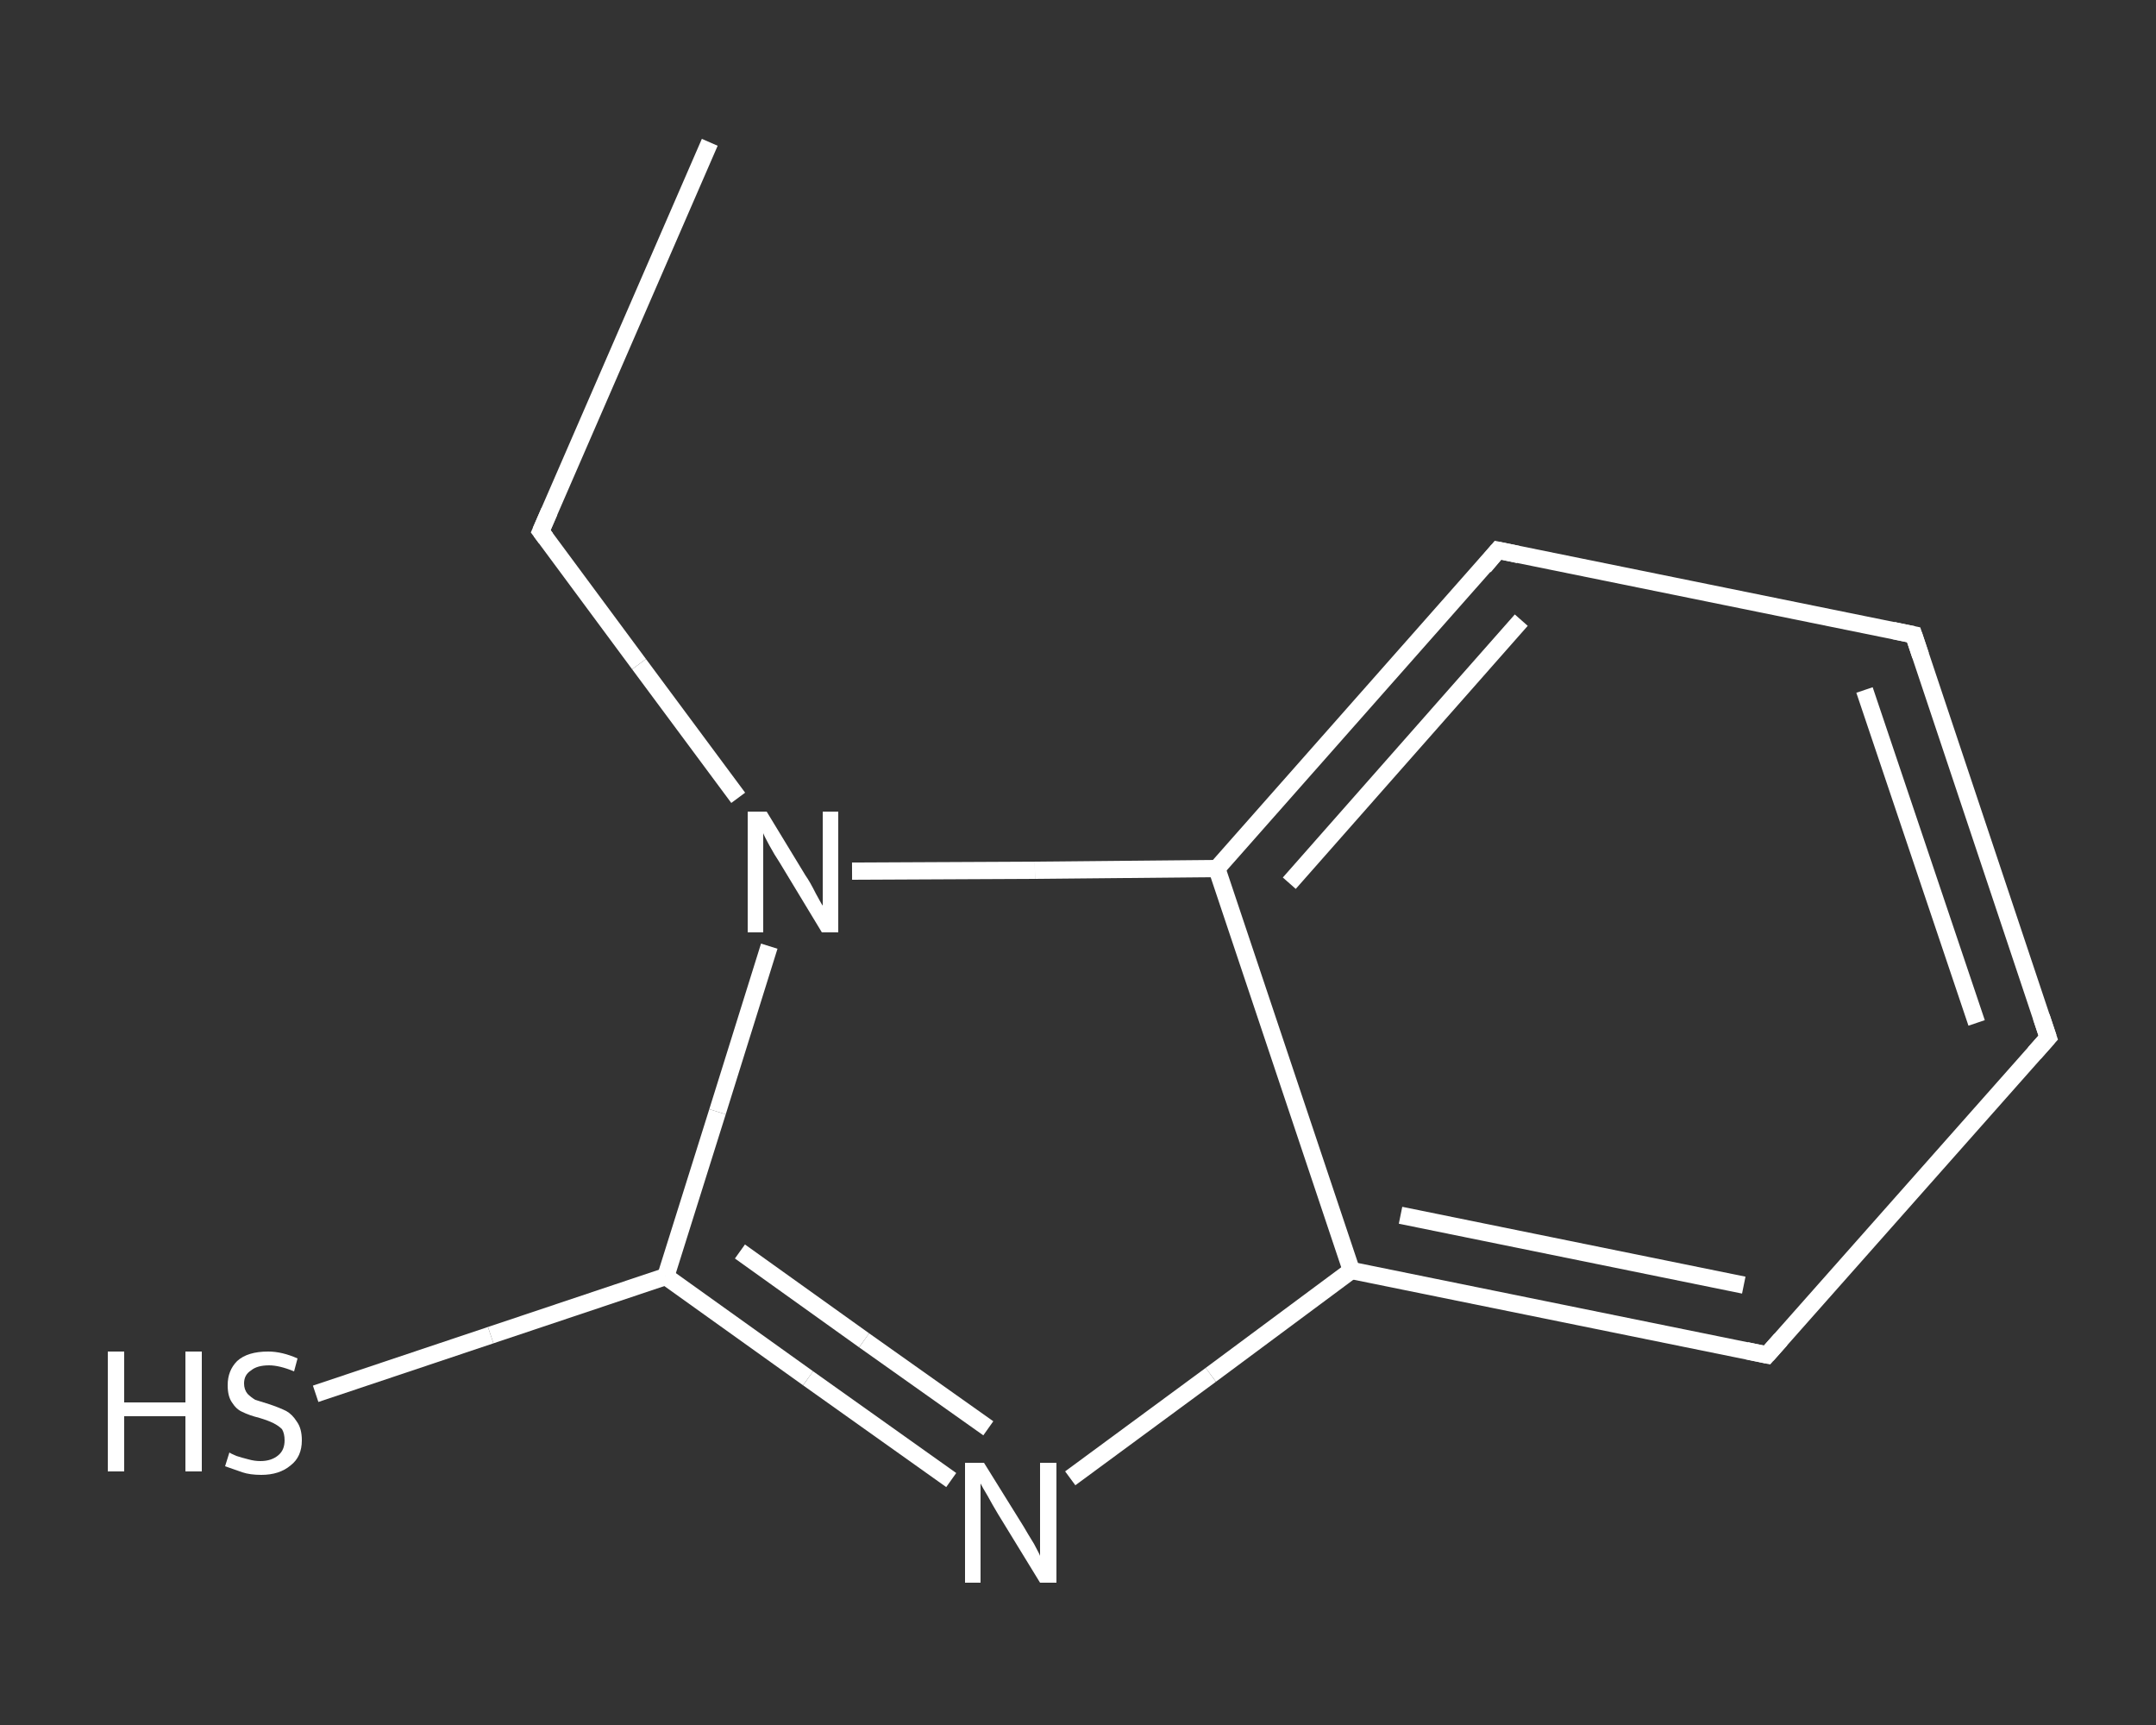 <?xml version='1.0' encoding='iso-8859-1'?>
<svg version='1.1' baseProfile='full'
              xmlns='http://www.w3.org/2000/svg'
                      xmlns:rdkit='http://www.rdkit.org/xml'
                      xmlns:xlink='http://www.w3.org/1999/xlink'
                  xml:space='preserve'
width='250px' height='200px' viewBox='0 0 250 200'>
<rect x="0" y="0" width="250" height="200" fill="#333333" stroke="none"/>
<!-- END OF HEADER -->
<rect style='opacity:1.0;fill:transparent;stroke:none' width='250.0' height='200.0' x='0.0' y='0.0'> </rect>
<path class='bond-0 atom-0 atom-1' d='M 82.3,16.5 L 62.7,61.6' style='fill:none;fill-rule:evenodd;stroke:#FFFFFF;stroke-width:2.0px;stroke-linecap:butt;stroke-linejoin:miter;stroke-opacity:1' />
<path class='bond-1 atom-1 atom-2' d='M 62.7,61.6 L 74.1,77.0' style='fill:none;fill-rule:evenodd;stroke:#FFFFFF;stroke-width:2.0px;stroke-linecap:butt;stroke-linejoin:miter;stroke-opacity:1' />
<path class='bond-1 atom-1 atom-2' d='M 74.1,77.0 L 85.6,92.5' style='fill:none;fill-rule:evenodd;stroke:#FFFFFF;stroke-width:2.0px;stroke-linecap:butt;stroke-linejoin:miter;stroke-opacity:1' />
<path class='bond-2 atom-2 atom-3' d='M 89.2,109.7 L 83.2,128.9' style='fill:none;fill-rule:evenodd;stroke:#FFFFFF;stroke-width:2.0px;stroke-linecap:butt;stroke-linejoin:miter;stroke-opacity:1' />
<path class='bond-2 atom-2 atom-3' d='M 83.2,128.9 L 77.2,148.0' style='fill:none;fill-rule:evenodd;stroke:#FFFFFF;stroke-width:2.0px;stroke-linecap:butt;stroke-linejoin:miter;stroke-opacity:1' />
<path class='bond-3 atom-3 atom-4' d='M 77.2,148.0 L 56.9,154.8' style='fill:none;fill-rule:evenodd;stroke:#FFFFFF;stroke-width:2.0px;stroke-linecap:butt;stroke-linejoin:miter;stroke-opacity:1' />
<path class='bond-3 atom-3 atom-4' d='M 56.9,154.8 L 36.6,161.6' style='fill:none;fill-rule:evenodd;stroke:#FFFFFF;stroke-width:2.0px;stroke-linecap:butt;stroke-linejoin:miter;stroke-opacity:1' />
<path class='bond-4 atom-3 atom-5' d='M 77.2,148.0 L 93.7,159.8' style='fill:none;fill-rule:evenodd;stroke:#FFFFFF;stroke-width:2.0px;stroke-linecap:butt;stroke-linejoin:miter;stroke-opacity:1' />
<path class='bond-4 atom-3 atom-5' d='M 93.7,159.8 L 110.3,171.6' style='fill:none;fill-rule:evenodd;stroke:#FFFFFF;stroke-width:2.0px;stroke-linecap:butt;stroke-linejoin:miter;stroke-opacity:1' />
<path class='bond-4 atom-3 atom-5' d='M 85.8,145.1 L 100.2,155.4' style='fill:none;fill-rule:evenodd;stroke:#FFFFFF;stroke-width:2.0px;stroke-linecap:butt;stroke-linejoin:miter;stroke-opacity:1' />
<path class='bond-4 atom-3 atom-5' d='M 100.2,155.4 L 114.6,165.6' style='fill:none;fill-rule:evenodd;stroke:#FFFFFF;stroke-width:2.0px;stroke-linecap:butt;stroke-linejoin:miter;stroke-opacity:1' />
<path class='bond-5 atom-5 atom-6' d='M 124.1,171.4 L 140.4,159.4' style='fill:none;fill-rule:evenodd;stroke:#FFFFFF;stroke-width:2.0px;stroke-linecap:butt;stroke-linejoin:miter;stroke-opacity:1' />
<path class='bond-5 atom-5 atom-6' d='M 140.4,159.4 L 156.7,147.3' style='fill:none;fill-rule:evenodd;stroke:#FFFFFF;stroke-width:2.0px;stroke-linecap:butt;stroke-linejoin:miter;stroke-opacity:1' />
<path class='bond-6 atom-6 atom-7' d='M 156.7,147.3 L 204.9,157.1' style='fill:none;fill-rule:evenodd;stroke:#FFFFFF;stroke-width:2.0px;stroke-linecap:butt;stroke-linejoin:miter;stroke-opacity:1' />
<path class='bond-6 atom-6 atom-7' d='M 162.4,140.9 L 202.2,149.0' style='fill:none;fill-rule:evenodd;stroke:#FFFFFF;stroke-width:2.0px;stroke-linecap:butt;stroke-linejoin:miter;stroke-opacity:1' />
<path class='bond-7 atom-7 atom-8' d='M 204.9,157.1 L 237.5,120.3' style='fill:none;fill-rule:evenodd;stroke:#FFFFFF;stroke-width:2.0px;stroke-linecap:butt;stroke-linejoin:miter;stroke-opacity:1' />
<path class='bond-8 atom-8 atom-9' d='M 237.5,120.3 L 221.9,73.6' style='fill:none;fill-rule:evenodd;stroke:#FFFFFF;stroke-width:2.0px;stroke-linecap:butt;stroke-linejoin:miter;stroke-opacity:1' />
<path class='bond-8 atom-8 atom-9' d='M 229.2,118.6 L 216.2,80.0' style='fill:none;fill-rule:evenodd;stroke:#FFFFFF;stroke-width:2.0px;stroke-linecap:butt;stroke-linejoin:miter;stroke-opacity:1' />
<path class='bond-9 atom-9 atom-10' d='M 221.9,73.6 L 173.7,63.8' style='fill:none;fill-rule:evenodd;stroke:#FFFFFF;stroke-width:2.0px;stroke-linecap:butt;stroke-linejoin:miter;stroke-opacity:1' />
<path class='bond-10 atom-10 atom-11' d='M 173.7,63.8 L 141.1,100.7' style='fill:none;fill-rule:evenodd;stroke:#FFFFFF;stroke-width:2.0px;stroke-linecap:butt;stroke-linejoin:miter;stroke-opacity:1' />
<path class='bond-10 atom-10 atom-11' d='M 176.4,71.9 L 149.5,102.4' style='fill:none;fill-rule:evenodd;stroke:#FFFFFF;stroke-width:2.0px;stroke-linecap:butt;stroke-linejoin:miter;stroke-opacity:1' />
<path class='bond-11 atom-11 atom-2' d='M 141.1,100.7 L 120.0,100.9' style='fill:none;fill-rule:evenodd;stroke:#FFFFFF;stroke-width:2.0px;stroke-linecap:butt;stroke-linejoin:miter;stroke-opacity:1' />
<path class='bond-11 atom-11 atom-2' d='M 120.0,100.9 L 98.8,101.0' style='fill:none;fill-rule:evenodd;stroke:#FFFFFF;stroke-width:2.0px;stroke-linecap:butt;stroke-linejoin:miter;stroke-opacity:1' />
<path class='bond-12 atom-11 atom-6' d='M 141.1,100.7 L 156.7,147.3' style='fill:none;fill-rule:evenodd;stroke:#FFFFFF;stroke-width:2.0px;stroke-linecap:butt;stroke-linejoin:miter;stroke-opacity:1' />
<path d='M 63.7,59.3 L 62.7,61.6 L 63.3,62.4' style='fill:none;stroke:#FFFFFF;stroke-width:2.0px;stroke-linecap:butt;stroke-linejoin:miter;stroke-opacity:1;' />
<path d='M 202.5,156.6 L 204.9,157.1 L 206.5,155.3' style='fill:none;stroke:#FFFFFF;stroke-width:2.0px;stroke-linecap:butt;stroke-linejoin:miter;stroke-opacity:1;' />
<path d='M 235.9,122.1 L 237.5,120.3 L 236.7,117.9' style='fill:none;stroke:#FFFFFF;stroke-width:2.0px;stroke-linecap:butt;stroke-linejoin:miter;stroke-opacity:1;' />
<path d='M 222.7,76.0 L 221.9,73.6 L 219.5,73.1' style='fill:none;stroke:#FFFFFF;stroke-width:2.0px;stroke-linecap:butt;stroke-linejoin:miter;stroke-opacity:1;' />
<path d='M 176.1,64.3 L 173.7,63.8 L 172.1,65.7' style='fill:none;stroke:#FFFFFF;stroke-width:2.0px;stroke-linecap:butt;stroke-linejoin:miter;stroke-opacity:1;' />
<path class='atom-2' d='M 88.9 94.1
L 93.4 101.5
Q 93.9 102.2, 94.6 103.6
Q 95.3 104.9, 95.4 105.0
L 95.4 94.1
L 97.2 94.1
L 97.2 108.1
L 95.3 108.1
L 90.4 100.0
Q 89.8 99.1, 89.2 98.0
Q 88.6 96.9, 88.5 96.6
L 88.5 108.1
L 86.7 108.1
L 86.7 94.1
L 88.9 94.1
' fill='#FFFFFF'/>
<path class='atom-4' d='M 12.5 156.7
L 14.4 156.7
L 14.4 162.6
L 21.5 162.6
L 21.5 156.7
L 23.4 156.7
L 23.4 170.6
L 21.5 170.6
L 21.5 164.2
L 14.4 164.2
L 14.4 170.6
L 12.5 170.6
L 12.5 156.7
' fill='#FFFFFF'/>
<path class='atom-4' d='M 26.6 168.4
Q 26.7 168.5, 27.4 168.8
Q 28.0 169.0, 28.8 169.2
Q 29.5 169.4, 30.2 169.4
Q 31.5 169.4, 32.3 168.7
Q 33.0 168.1, 33.0 167.0
Q 33.0 166.2, 32.7 165.7
Q 32.3 165.3, 31.7 165.0
Q 31.1 164.7, 30.1 164.4
Q 28.9 164.1, 28.1 163.7
Q 27.4 163.4, 26.9 162.6
Q 26.4 161.9, 26.4 160.6
Q 26.4 158.9, 27.5 157.8
Q 28.7 156.7, 31.1 156.7
Q 32.7 156.7, 34.5 157.5
L 34.1 159.0
Q 32.4 158.3, 31.2 158.3
Q 29.8 158.3, 29.1 158.9
Q 28.3 159.4, 28.3 160.4
Q 28.3 161.1, 28.7 161.6
Q 29.1 162.0, 29.6 162.3
Q 30.2 162.5, 31.2 162.8
Q 32.4 163.2, 33.2 163.6
Q 33.9 164.0, 34.4 164.8
Q 35.0 165.6, 35.0 167.0
Q 35.0 168.9, 33.7 169.9
Q 32.4 171.0, 30.3 171.0
Q 29.0 171.0, 28.1 170.7
Q 27.2 170.4, 26.1 170.0
L 26.6 168.4
' fill='#FFFFFF'/>
<path class='atom-5' d='M 114.1 169.6
L 118.7 177.0
Q 119.1 177.7, 119.9 179.0
Q 120.6 180.3, 120.6 180.4
L 120.6 169.6
L 122.5 169.6
L 122.5 183.5
L 120.6 183.5
L 115.7 175.5
Q 115.1 174.5, 114.5 173.4
Q 113.9 172.4, 113.7 172.0
L 113.7 183.5
L 111.9 183.5
L 111.9 169.6
L 114.1 169.6
' fill='#FFFFFF'/>
</svg>
